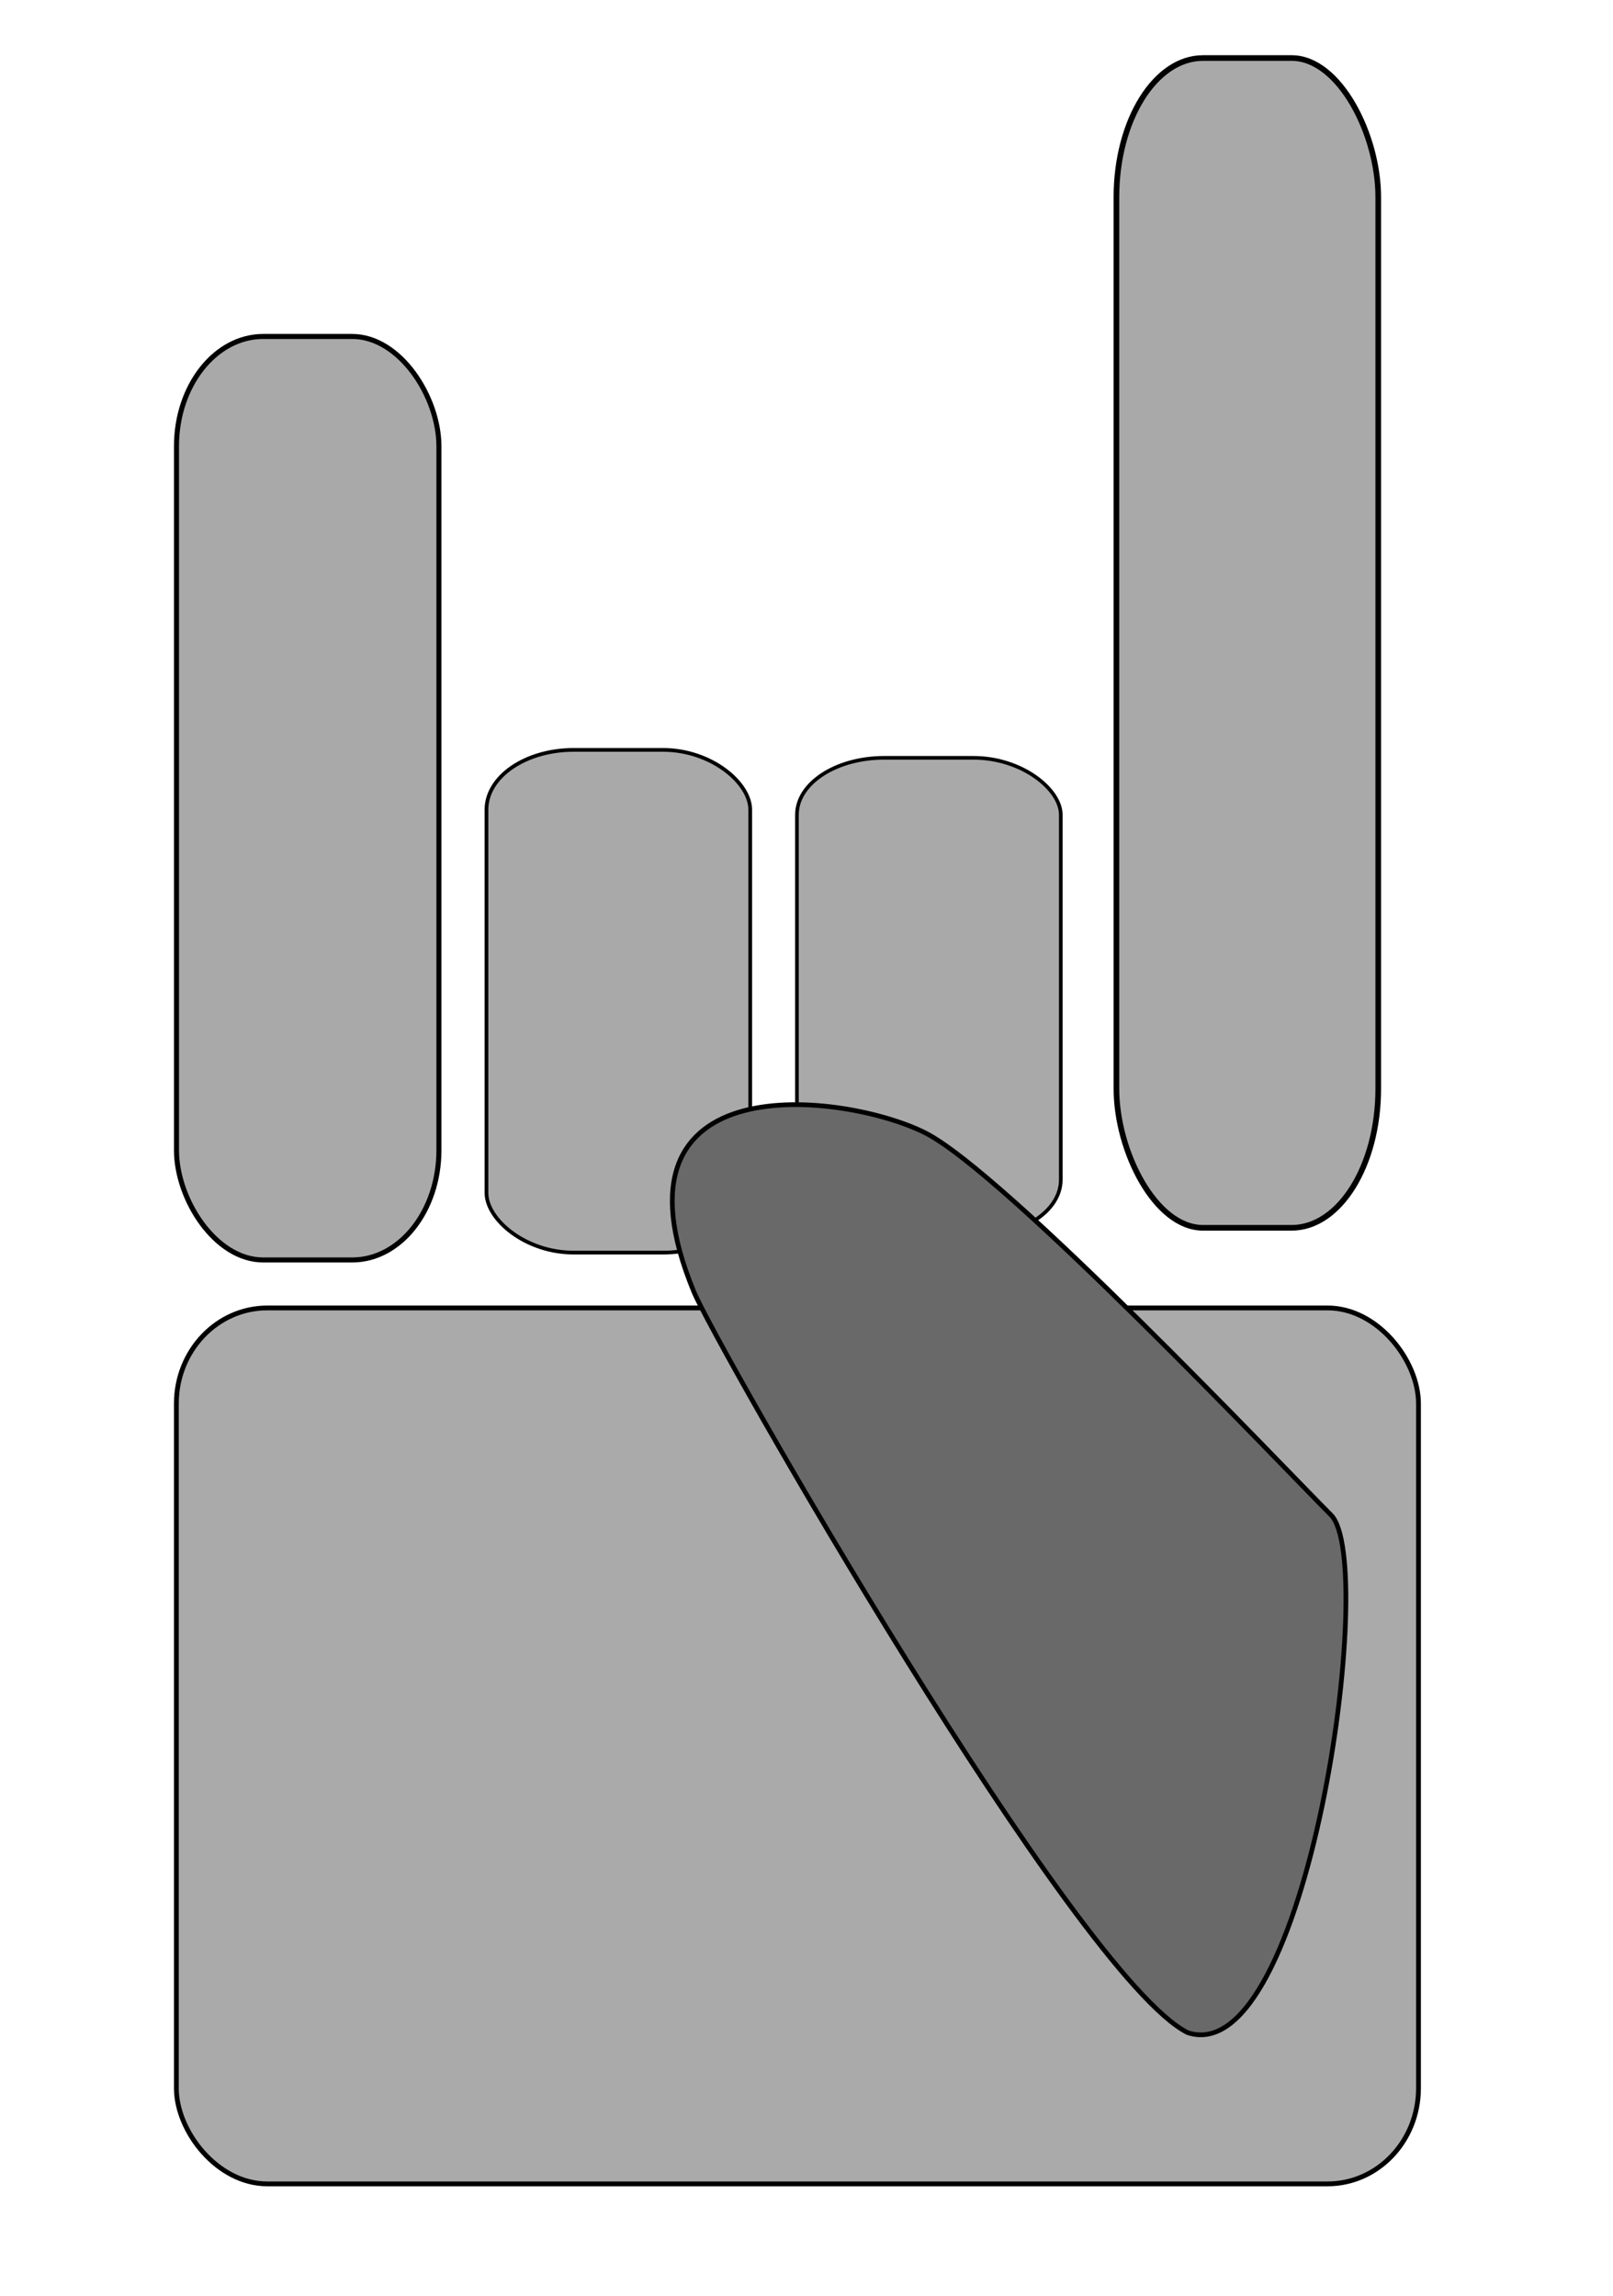<?xml version="1.0" encoding="UTF-8" standalone="no"?>
<!-- Created with Inkscape (http://www.inkscape.org/) -->
<svg xmlns:rdf="http://www.w3.org/1999/02/22-rdf-syntax-ns#" xmlns="http://www.w3.org/2000/svg" xmlns:cc="http://web.resource.org/cc/" xmlns:dc="http://purl.org/dc/elements/1.1/" xmlns:svg="http://www.w3.org/2000/svg" xmlns:inkscape="http://www.inkscape.org/namespaces/inkscape" xmlns:sodipodi="http://sodipodi.sourceforge.net/DTD/sodipodi-0.dtd" xmlns:ns1="http://sozi.baierouge.fr" xmlns:xlink="http://www.w3.org/1999/xlink" id="svg6513" viewBox="0 0 184.25 262.2" version="1.0" inkscape:version="0.91 r13725">
  <g id="layer2">
    <g id="g2428" transform="matrix(1.373 0 0 1.373 -421.59 -221.07)">
      <rect id="rect7074" style="fill-opacity:.988;stroke:#000000;stroke-width:.4;fill:#a9a9a9" rx="7.566" ry="7.954" height="72.863" width="103.34" y="269.81" x="321.73"/>
      <rect id="rect7242" style="stroke:#000000;stroke-width:.419;fill:#a9a9a9" rx="7.218" ry="9.133" height="76.819" width="21.834" y="189" x="321.74"/>
      <rect id="rect7244" style="stroke:#000000;stroke-width:.31;fill:#a9a9a9" rx="7.255" ry="4.972" height="41.817" width="21.943" y="223.39" x="347.53"/>
      <rect id="rect7246" style="stroke:#000000;stroke-width:.302;fill:#a9a9a9" rx="7.257" ry="4.736" height="39.837" width="21.95" y="224.05" x="373.36"/>
      <rect id="rect7248" style="stroke:#000000;stroke-width:.47;fill:#a9a9a9" rx="7.201" ry="11.569" height="97.304" width="21.782" y="165.84" x="399.94"/>
      <path id="path7260" style="fill-rule:evenodd;stroke:#000000;stroke-width:.391px;fill:#696969" d="m405.86 330.09c-9.27-4.64-39.28-57.28-41.07-61.61-7.95-19.21 12.59-16.56 19.21-13.25 6.63 3.31 29.79 27.8 33.79 31.8 3.97 3.97-1.99 46.37-11.93 43.06z"/>
    </g>
  </g>
</svg>
